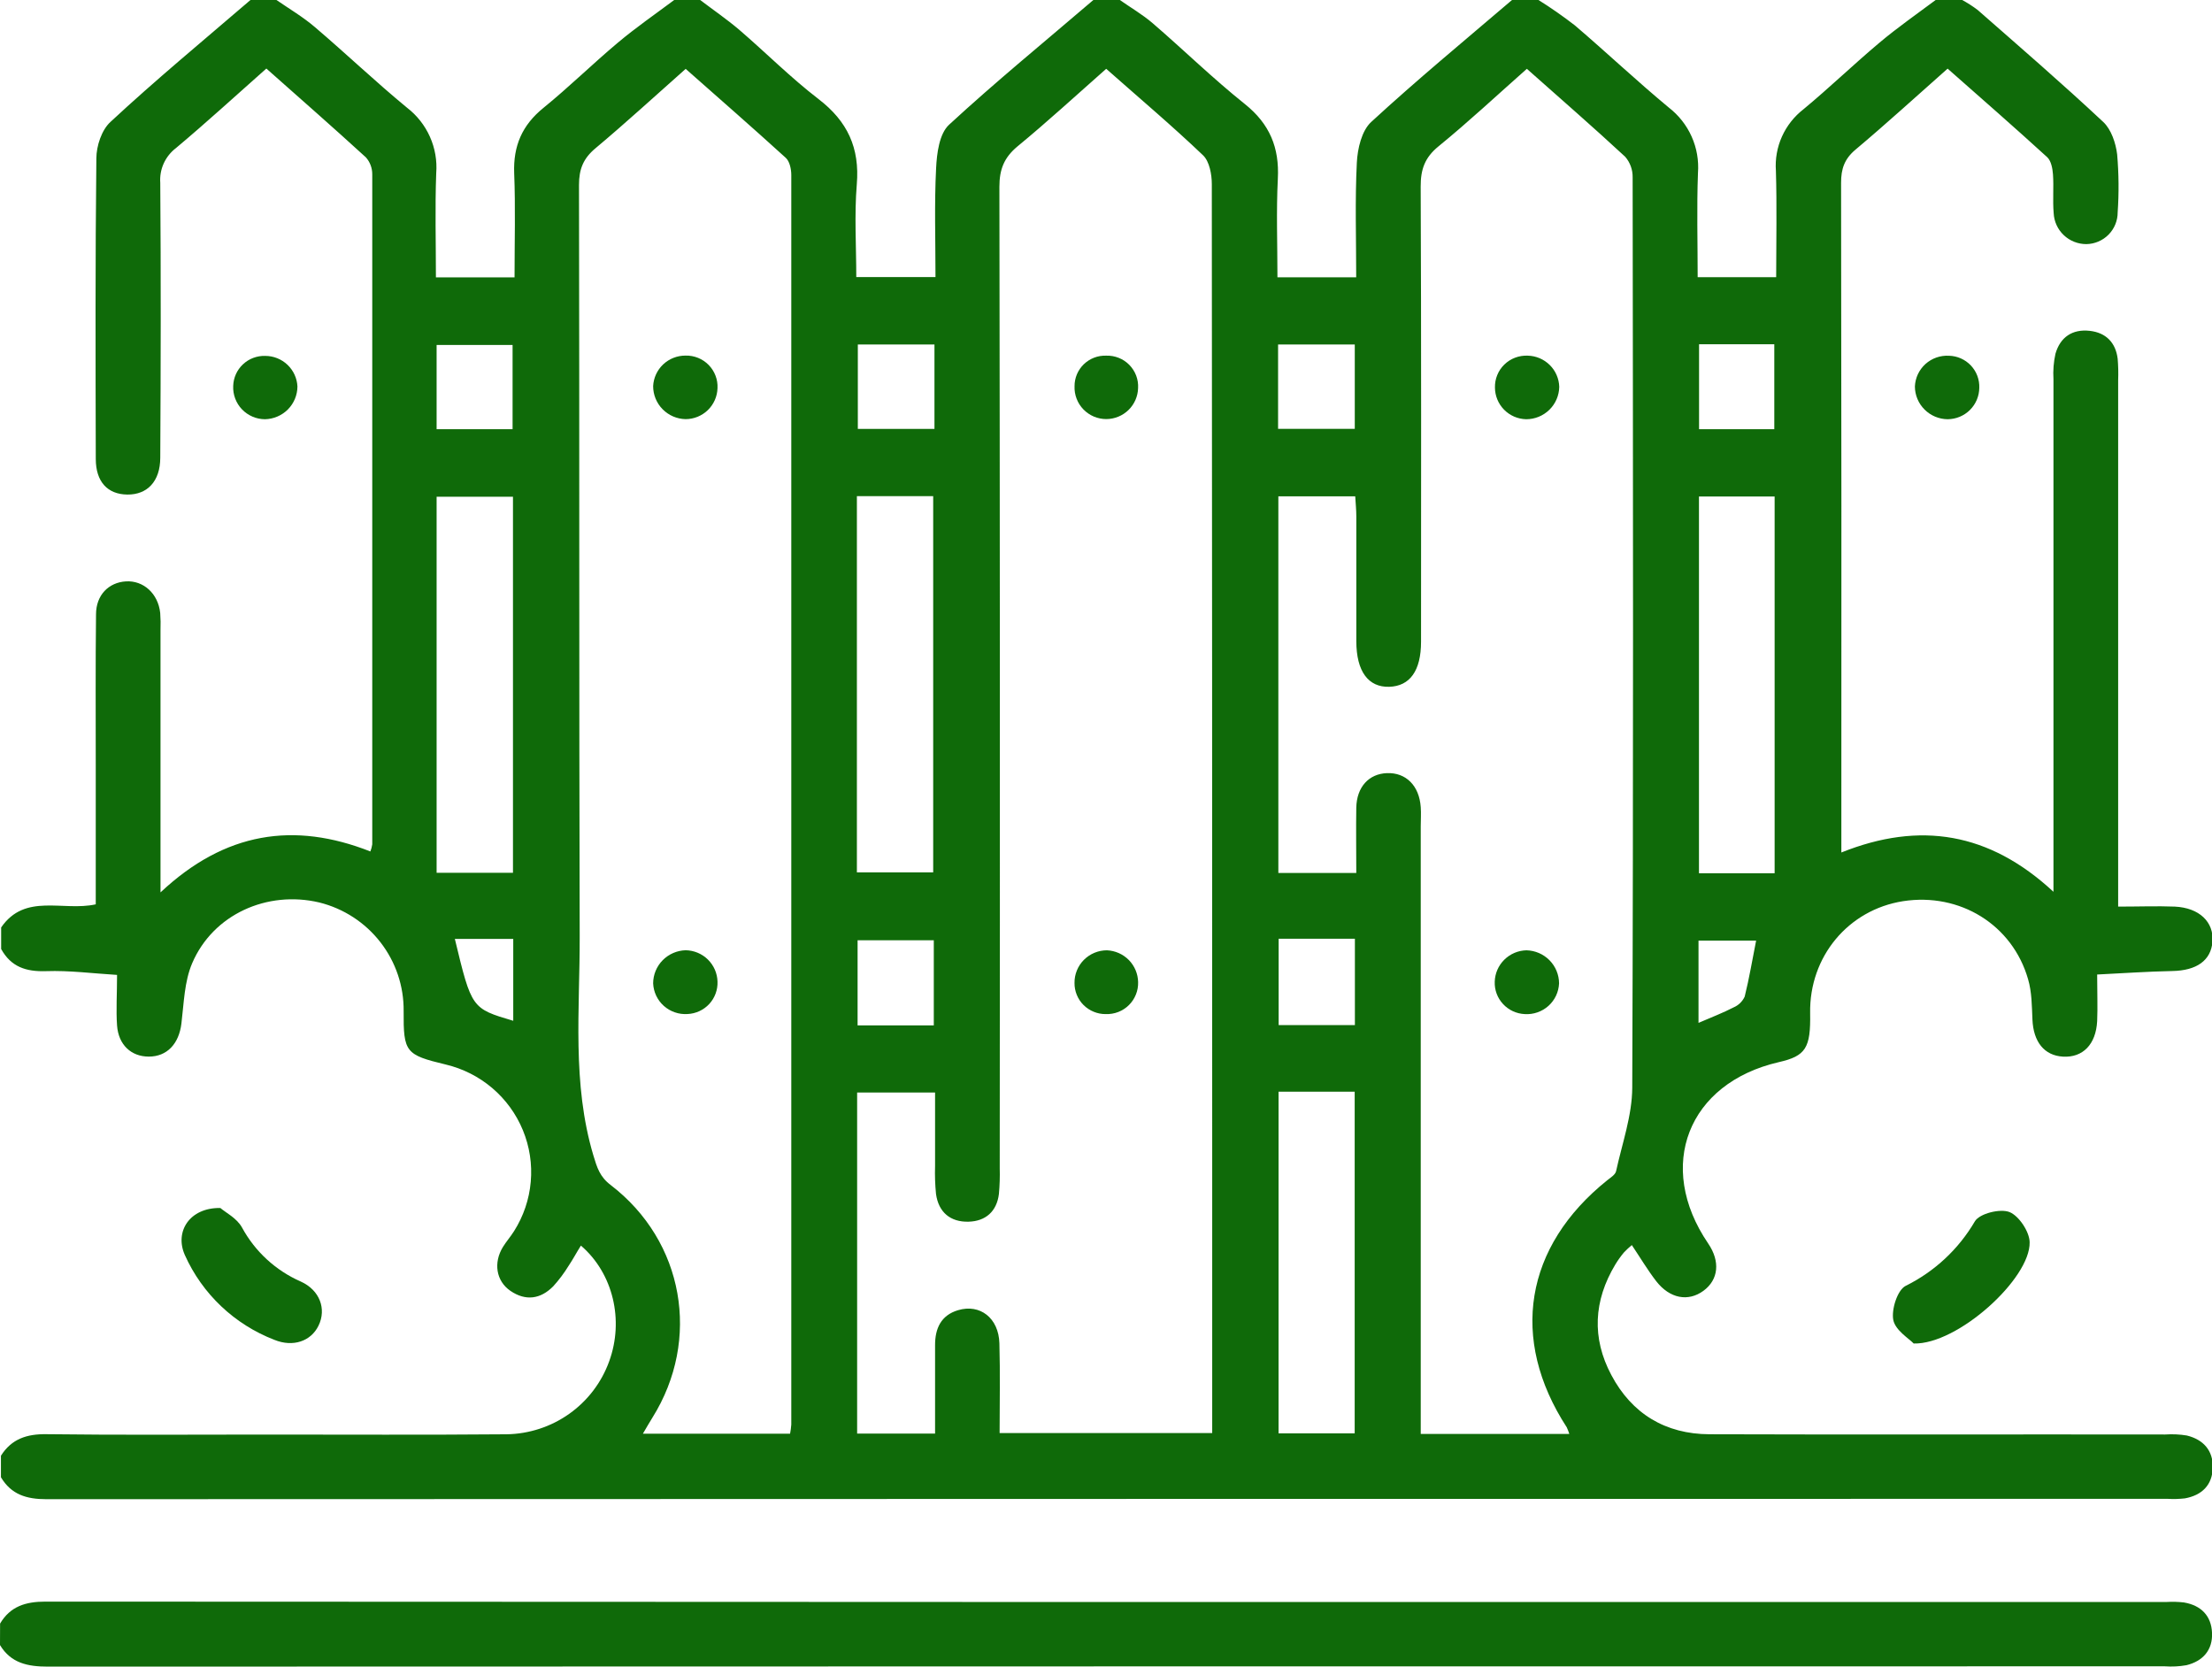 <svg xmlns="http://www.w3.org/2000/svg" width="73" height="55" viewBox="0 0 73 55" fill="none"><g clip-path="url(#clip0_559_778)"><path d="M8.266 -0H9.123C9.552 0.295 9.998 0.558 10.388 0.891C11.415 1.765 12.388 2.694 13.432 3.554C13.76 3.806 14.02 4.136 14.188 4.513C14.357 4.89 14.428 5.303 14.396 5.714C14.354 6.851 14.386 8.006 14.386 9.153H16.981C16.981 7.973 17.014 6.842 16.969 5.714C16.935 4.816 17.231 4.129 17.937 3.558C18.781 2.872 19.558 2.106 20.392 1.407C20.985 0.909 21.625 0.467 22.25 -0H23.107C23.535 0.325 23.981 0.631 24.393 0.98C25.273 1.736 26.096 2.565 27.014 3.27C27.97 4.004 28.376 4.88 28.276 6.081C28.192 7.102 28.259 8.136 28.259 9.144H30.873C30.873 7.908 30.833 6.729 30.893 5.552C30.917 5.059 30.997 4.415 31.322 4.115C32.862 2.694 34.492 1.363 36.09 -0.006H36.948C37.312 0.25 37.702 0.476 38.038 0.764C39.061 1.645 40.029 2.592 41.082 3.433C41.905 4.091 42.225 4.874 42.171 5.899C42.117 6.974 42.158 8.053 42.158 9.152H44.757C44.757 7.86 44.715 6.611 44.778 5.367C44.801 4.905 44.938 4.314 45.251 4.026C46.76 2.636 48.347 1.326 49.906 -0.006H50.763C51.181 0.255 51.585 0.537 51.974 0.838C53.017 1.729 54.016 2.673 55.072 3.548C55.399 3.801 55.659 4.13 55.827 4.507C55.996 4.884 56.067 5.297 56.036 5.708C55.993 6.845 56.026 8.001 56.026 9.147H58.617C58.617 7.944 58.643 6.79 58.608 5.639C58.58 5.251 58.648 4.862 58.808 4.506C58.968 4.151 59.213 3.841 59.522 3.602C60.379 2.892 61.179 2.119 62.031 1.404C62.623 0.906 63.262 0.462 63.888 -0.006H64.745C64.928 0.093 65.103 0.205 65.269 0.331C66.658 1.55 68.058 2.758 69.412 4.026C69.675 4.272 69.825 4.722 69.87 5.096C69.925 5.732 69.931 6.371 69.887 7.007C69.888 7.282 69.78 7.547 69.586 7.743C69.393 7.939 69.129 8.052 68.852 8.056C68.575 8.056 68.308 7.95 68.108 7.76C67.907 7.57 67.788 7.31 67.775 7.034C67.738 6.608 67.782 6.182 67.752 5.755C67.738 5.561 67.692 5.309 67.561 5.187C66.482 4.201 65.379 3.24 64.275 2.265C63.229 3.19 62.251 4.085 61.235 4.938C60.868 5.246 60.758 5.576 60.759 6.035C60.77 13.146 60.773 20.256 60.768 27.366V28.133C63.362 27.094 65.654 27.469 67.768 29.43V28.529C67.768 23.191 67.768 17.852 67.768 12.514C67.751 12.232 67.773 11.949 67.834 11.673C67.991 11.128 68.391 10.854 68.964 10.918C69.501 10.978 69.821 11.306 69.887 11.839C69.907 12.075 69.912 12.312 69.903 12.549V29.919C70.591 29.919 71.188 29.896 71.773 29.919C72.581 29.958 73.066 30.427 73.016 31.075C72.967 31.701 72.487 32.031 71.688 32.045C70.868 32.061 70.05 32.119 69.21 32.16C69.21 32.766 69.23 33.233 69.21 33.698C69.17 34.469 68.735 34.907 68.084 34.87C67.464 34.836 67.105 34.381 67.074 33.645C67.054 33.2 67.055 32.739 66.931 32.317C66.414 30.515 64.679 29.45 62.805 29.74C60.995 30.024 59.706 31.572 59.738 33.435C59.758 34.585 59.595 34.849 58.703 35.052C55.703 35.744 54.633 38.483 56.373 41.036C56.777 41.629 56.716 42.233 56.215 42.599C55.713 42.966 55.106 42.855 54.66 42.283C54.374 41.913 54.132 41.505 53.853 41.089C53.761 41.165 53.674 41.247 53.592 41.333C53.486 41.46 53.391 41.594 53.306 41.734C52.592 42.923 52.527 44.157 53.176 45.376C53.853 46.655 54.962 47.326 56.413 47.332C61.428 47.349 66.441 47.332 71.454 47.34C71.693 47.324 71.932 47.334 72.168 47.373C72.716 47.507 73.041 47.869 73.025 48.44C73.01 49.011 72.664 49.347 72.104 49.448C71.914 49.469 71.723 49.475 71.533 49.463C48.198 49.463 24.863 49.467 1.528 49.475C0.874 49.475 0.37 49.321 0.031 48.751V48.041C0.381 47.485 0.888 47.319 1.538 47.33C3.937 47.36 6.337 47.343 8.737 47.342C11.398 47.342 14.059 47.356 16.721 47.333C17.463 47.321 18.184 47.085 18.788 46.656C19.392 46.227 19.85 45.626 20.102 44.931C20.602 43.567 20.232 42.017 19.171 41.106C19.028 41.331 18.911 41.556 18.767 41.77C18.619 42.011 18.449 42.239 18.258 42.449C17.838 42.875 17.345 42.943 16.842 42.598C16.371 42.273 16.278 41.67 16.599 41.149C16.711 40.968 16.854 40.806 16.966 40.627C17.277 40.135 17.466 39.577 17.516 38.998C17.567 38.42 17.478 37.837 17.257 37.3C17.036 36.762 16.689 36.285 16.245 35.907C15.801 35.53 15.273 35.263 14.705 35.129C13.383 34.812 13.313 34.724 13.321 33.368C13.33 32.547 13.06 31.746 12.555 31.095C12.051 30.445 11.34 29.982 10.539 29.783C8.815 29.375 7.03 30.178 6.342 31.788C6.083 32.393 6.069 33.109 5.987 33.777C5.906 34.445 5.514 34.87 4.91 34.869C4.33 34.869 3.91 34.482 3.863 33.843C3.827 33.331 3.863 32.815 3.863 32.173C3.066 32.125 2.291 32.022 1.523 32.049C0.858 32.072 0.363 31.907 0.038 31.318V30.607C0.828 29.459 2.077 30.084 3.16 29.844C3.16 28.296 3.16 26.766 3.16 25.234C3.16 23.581 3.15 21.927 3.169 20.274C3.169 19.638 3.586 19.22 4.157 19.186C4.729 19.152 5.217 19.582 5.287 20.226C5.301 20.415 5.304 20.605 5.297 20.794V29.45C7.426 27.452 9.705 27.108 12.223 28.099C12.252 28.023 12.273 27.944 12.285 27.864C12.285 20.493 12.285 13.122 12.285 5.752C12.286 5.547 12.212 5.348 12.076 5.194C10.999 4.209 9.902 3.248 8.79 2.262C7.765 3.17 6.805 4.05 5.806 4.887C5.631 5.02 5.493 5.195 5.402 5.395C5.312 5.595 5.273 5.814 5.289 6.032C5.312 9.056 5.306 12.08 5.289 15.104C5.289 15.885 4.86 16.328 4.203 16.321C3.546 16.314 3.163 15.895 3.161 15.15C3.153 11.843 3.143 8.535 3.18 5.228C3.18 4.817 3.356 4.286 3.646 4.023C5.123 2.649 6.71 1.337 8.266 -0ZM36.503 2.274C35.503 3.156 34.562 4.023 33.578 4.832C33.135 5.201 32.982 5.593 32.982 6.162C32.999 16.956 33.003 27.752 32.993 38.548C33.001 38.833 32.992 39.117 32.966 39.401C32.896 39.979 32.526 40.302 31.966 40.317C31.369 40.334 30.974 40.01 30.89 39.402C30.86 39.097 30.849 38.79 30.859 38.484C30.859 37.67 30.859 36.855 30.859 36.054H28.287V47.309H30.859C30.859 46.314 30.859 45.349 30.859 44.387C30.859 43.846 31.05 43.407 31.616 43.238C32.342 43.02 32.958 43.496 32.982 44.329C33.01 45.315 32.989 46.303 32.989 47.292H40.005V38.888C40.005 27.951 40.001 17.014 39.992 6.076C39.992 5.755 39.914 5.33 39.706 5.128C38.696 4.164 37.626 3.26 36.508 2.272L36.503 2.274ZM51.79 47.322C51.767 47.247 51.738 47.174 51.706 47.103C49.81 44.184 50.313 41.134 53.047 38.946C53.154 38.861 53.306 38.767 53.333 38.653C53.533 37.737 53.863 36.816 53.867 35.895C53.906 25.882 53.893 15.868 53.88 5.855C53.885 5.605 53.798 5.362 53.634 5.173C52.579 4.195 51.491 3.25 50.389 2.271C49.398 3.148 48.464 4.021 47.474 4.829C47.02 5.198 46.883 5.592 46.885 6.157C46.907 11.164 46.898 16.172 46.897 21.178C46.897 22.133 46.53 22.645 45.845 22.665C45.161 22.684 44.762 22.163 44.761 21.16C44.761 19.79 44.761 18.42 44.761 17.05C44.761 16.825 44.738 16.602 44.725 16.379H42.188V28.808H44.76C44.76 28.058 44.748 27.354 44.76 26.651C44.775 25.97 45.175 25.537 45.771 25.514C46.398 25.49 46.838 25.927 46.887 26.635C46.903 26.847 46.887 27.061 46.887 27.272V47.322H51.79ZM22.627 2.274C21.611 3.173 20.652 4.056 19.654 4.891C19.251 5.227 19.108 5.579 19.108 6.101C19.125 14.366 19.108 22.632 19.131 30.898C19.138 33.314 18.871 35.75 19.584 38.135C19.704 38.534 19.797 38.838 20.155 39.108C22.573 40.962 23.141 44.207 21.532 46.782C21.43 46.945 21.334 47.114 21.217 47.313H26.074C26.094 47.213 26.107 47.112 26.114 47.011C26.114 33.266 26.114 19.521 26.114 5.777C26.114 5.583 26.061 5.325 25.931 5.208C24.838 4.213 23.735 3.251 22.624 2.269L22.627 2.274ZM14.409 28.802H16.929V16.393H14.409V28.802ZM58.566 28.819V16.385H56.069V28.819H58.566ZM28.279 16.373V28.79H30.797V16.373H28.279ZM42.195 36.027V47.302H44.707V36.027H42.195ZM14.409 14.164H16.916V11.384H14.409V14.164ZM30.839 11.368H28.31V14.155H30.839V11.368ZM42.179 14.152H44.71V11.368H42.179V14.152ZM56.072 11.36V14.164H58.555V11.36H56.072ZM30.817 31.03H28.302V33.839H30.817V31.03ZM42.198 30.986V33.83H44.714V30.979H42.198V30.986ZM16.938 30.986H15.011C15.564 33.28 15.564 33.28 16.938 33.687V30.986ZM56.054 33.756C56.495 33.566 56.866 33.424 57.216 33.243C57.377 33.174 57.505 33.048 57.578 32.889C57.729 32.284 57.83 31.667 57.955 31.042H56.054V33.756Z" fill="#0F6A09"></path><path d="M0.003 53.579C0.341 53.01 0.846 52.855 1.5 52.855C24.835 52.869 48.169 52.873 71.504 52.867C71.695 52.855 71.886 52.861 72.076 52.883C72.637 52.979 72.977 53.32 73.001 53.886C73.026 54.451 72.701 54.821 72.154 54.954C71.918 54.995 71.679 55.007 71.44 54.99C48.155 54.99 24.868 54.993 1.579 55C0.913 55 0.361 54.886 0 54.289L0.003 53.579Z" fill="#0F6A09"></path><path d="M63.155 44.337C63 44.173 62.549 43.903 62.482 43.56C62.415 43.218 62.616 42.574 62.89 42.435C63.846 41.962 64.64 41.221 65.176 40.303C65.332 40.046 66.012 39.877 66.319 40C66.626 40.124 66.976 40.644 66.982 40.995C67.011 42.193 64.61 44.376 63.155 44.337Z" fill="#0F6A09"></path><path d="M65.32 12.799C65.317 13.073 65.207 13.336 65.011 13.53C64.816 13.724 64.551 13.833 64.275 13.835C63.989 13.832 63.715 13.717 63.514 13.515C63.311 13.314 63.197 13.041 63.195 12.756C63.201 12.615 63.234 12.477 63.294 12.349C63.354 12.222 63.439 12.107 63.544 12.012C63.649 11.918 63.772 11.845 63.906 11.798C64.039 11.752 64.181 11.732 64.323 11.74C64.458 11.744 64.592 11.774 64.715 11.829C64.839 11.885 64.951 11.964 65.043 12.062C65.136 12.161 65.208 12.277 65.256 12.403C65.303 12.53 65.325 12.664 65.32 12.799Z" fill="#0F6A09"></path><path d="M8.742 13.835C8.6 13.834 8.46 13.805 8.33 13.748C8.2 13.692 8.083 13.611 7.985 13.508C7.887 13.406 7.812 13.285 7.762 13.153C7.712 13.021 7.69 12.88 7.696 12.739C7.7 12.605 7.73 12.472 7.785 12.349C7.84 12.226 7.919 12.116 8.018 12.023C8.116 11.931 8.232 11.858 8.358 11.811C8.485 11.763 8.62 11.741 8.755 11.745C9.029 11.746 9.291 11.851 9.489 12.04C9.686 12.228 9.804 12.485 9.816 12.756C9.814 13.04 9.7 13.311 9.5 13.513C9.299 13.714 9.027 13.83 8.742 13.835Z" fill="#0F6A09"></path><path d="M7.272 39.865C7.434 40.008 7.816 40.198 7.986 40.508C8.415 41.3 9.096 41.927 9.923 42.291C10.555 42.575 10.78 43.199 10.512 43.748C10.263 44.262 9.672 44.467 9.057 44.217C7.739 43.709 6.676 42.703 6.101 41.419C5.754 40.644 6.259 39.849 7.272 39.865Z" fill="#0F6A09"></path><path d="M36.505 11.737C36.646 11.732 36.787 11.757 36.919 11.809C37.051 11.861 37.17 11.94 37.269 12.041C37.368 12.142 37.445 12.262 37.495 12.393C37.545 12.525 37.567 12.666 37.559 12.807C37.552 13.079 37.439 13.338 37.244 13.529C37.049 13.72 36.787 13.828 36.513 13.83C36.372 13.831 36.232 13.802 36.101 13.748C35.971 13.693 35.853 13.612 35.755 13.511C35.657 13.41 35.58 13.29 35.53 13.158C35.48 13.027 35.456 12.886 35.462 12.746C35.461 12.611 35.488 12.477 35.54 12.352C35.593 12.228 35.67 12.115 35.767 12.021C35.865 11.927 35.98 11.853 36.107 11.804C36.234 11.755 36.369 11.733 36.505 11.737Z" fill="#0F6A09"></path><path d="M36.49 33.466C36.354 33.467 36.219 33.441 36.094 33.389C35.968 33.338 35.854 33.262 35.758 33.166C35.662 33.071 35.587 32.957 35.536 32.831C35.485 32.706 35.459 32.572 35.461 32.437C35.459 32.296 35.486 32.157 35.539 32.026C35.592 31.895 35.67 31.777 35.77 31.677C35.87 31.577 35.988 31.497 36.119 31.443C36.249 31.389 36.389 31.361 36.531 31.361C36.804 31.373 37.063 31.488 37.254 31.682C37.445 31.877 37.554 32.137 37.56 32.409C37.564 32.549 37.54 32.69 37.487 32.82C37.435 32.951 37.356 33.07 37.256 33.169C37.156 33.268 37.036 33.346 36.904 33.397C36.772 33.448 36.631 33.471 36.49 33.466Z" fill="#0F6A09"></path><path d="M51.458 12.766C51.453 13.052 51.336 13.324 51.131 13.524C50.926 13.724 50.651 13.836 50.364 13.835C50.089 13.828 49.828 13.715 49.636 13.519C49.445 13.324 49.337 13.062 49.336 12.789C49.333 12.648 49.358 12.508 49.412 12.377C49.465 12.246 49.545 12.128 49.646 12.03C49.748 11.931 49.868 11.854 50.001 11.804C50.133 11.754 50.275 11.731 50.416 11.737C50.69 11.743 50.95 11.853 51.144 12.045C51.338 12.236 51.45 12.495 51.458 12.766Z" fill="#0F6A09"></path><path d="M51.452 32.451C51.446 32.592 51.412 32.731 51.352 32.859C51.292 32.987 51.206 33.101 51.101 33.196C50.996 33.29 50.872 33.363 50.738 33.409C50.604 33.456 50.462 33.475 50.32 33.466C50.047 33.454 49.788 33.335 49.603 33.134C49.417 32.934 49.318 32.668 49.329 32.396C49.337 32.123 49.45 31.863 49.645 31.671C49.84 31.478 50.102 31.367 50.376 31.361C50.663 31.368 50.935 31.486 51.136 31.689C51.337 31.893 51.45 32.166 51.452 32.451Z" fill="#0F6A09"></path><path d="M22.623 11.735C22.765 11.731 22.906 11.757 23.038 11.81C23.169 11.863 23.288 11.943 23.387 12.044C23.486 12.145 23.563 12.265 23.613 12.397C23.664 12.529 23.686 12.669 23.679 12.81C23.671 13.083 23.557 13.342 23.361 13.533C23.165 13.723 22.902 13.831 22.628 13.832C22.341 13.827 22.067 13.709 21.867 13.505C21.666 13.301 21.554 13.026 21.555 12.741C21.569 12.469 21.688 12.212 21.886 12.025C22.085 11.838 22.349 11.734 22.623 11.735Z" fill="#0F6A09"></path><path d="M23.679 32.392C23.69 32.665 23.592 32.931 23.407 33.132C23.221 33.333 22.963 33.452 22.689 33.464C22.547 33.473 22.405 33.455 22.271 33.408C22.136 33.362 22.013 33.29 21.907 33.195C21.801 33.101 21.716 32.986 21.655 32.858C21.595 32.731 21.561 32.592 21.555 32.451C21.556 32.166 21.669 31.892 21.869 31.689C22.07 31.485 22.343 31.367 22.629 31.359C22.904 31.364 23.167 31.474 23.362 31.666C23.558 31.859 23.671 32.119 23.679 32.392Z" fill="#0F6A09"></path></g><defs><clipPath id="clip0_559_778"><rect width="73" height="55" fill="white"></rect></clipPath></defs></svg>